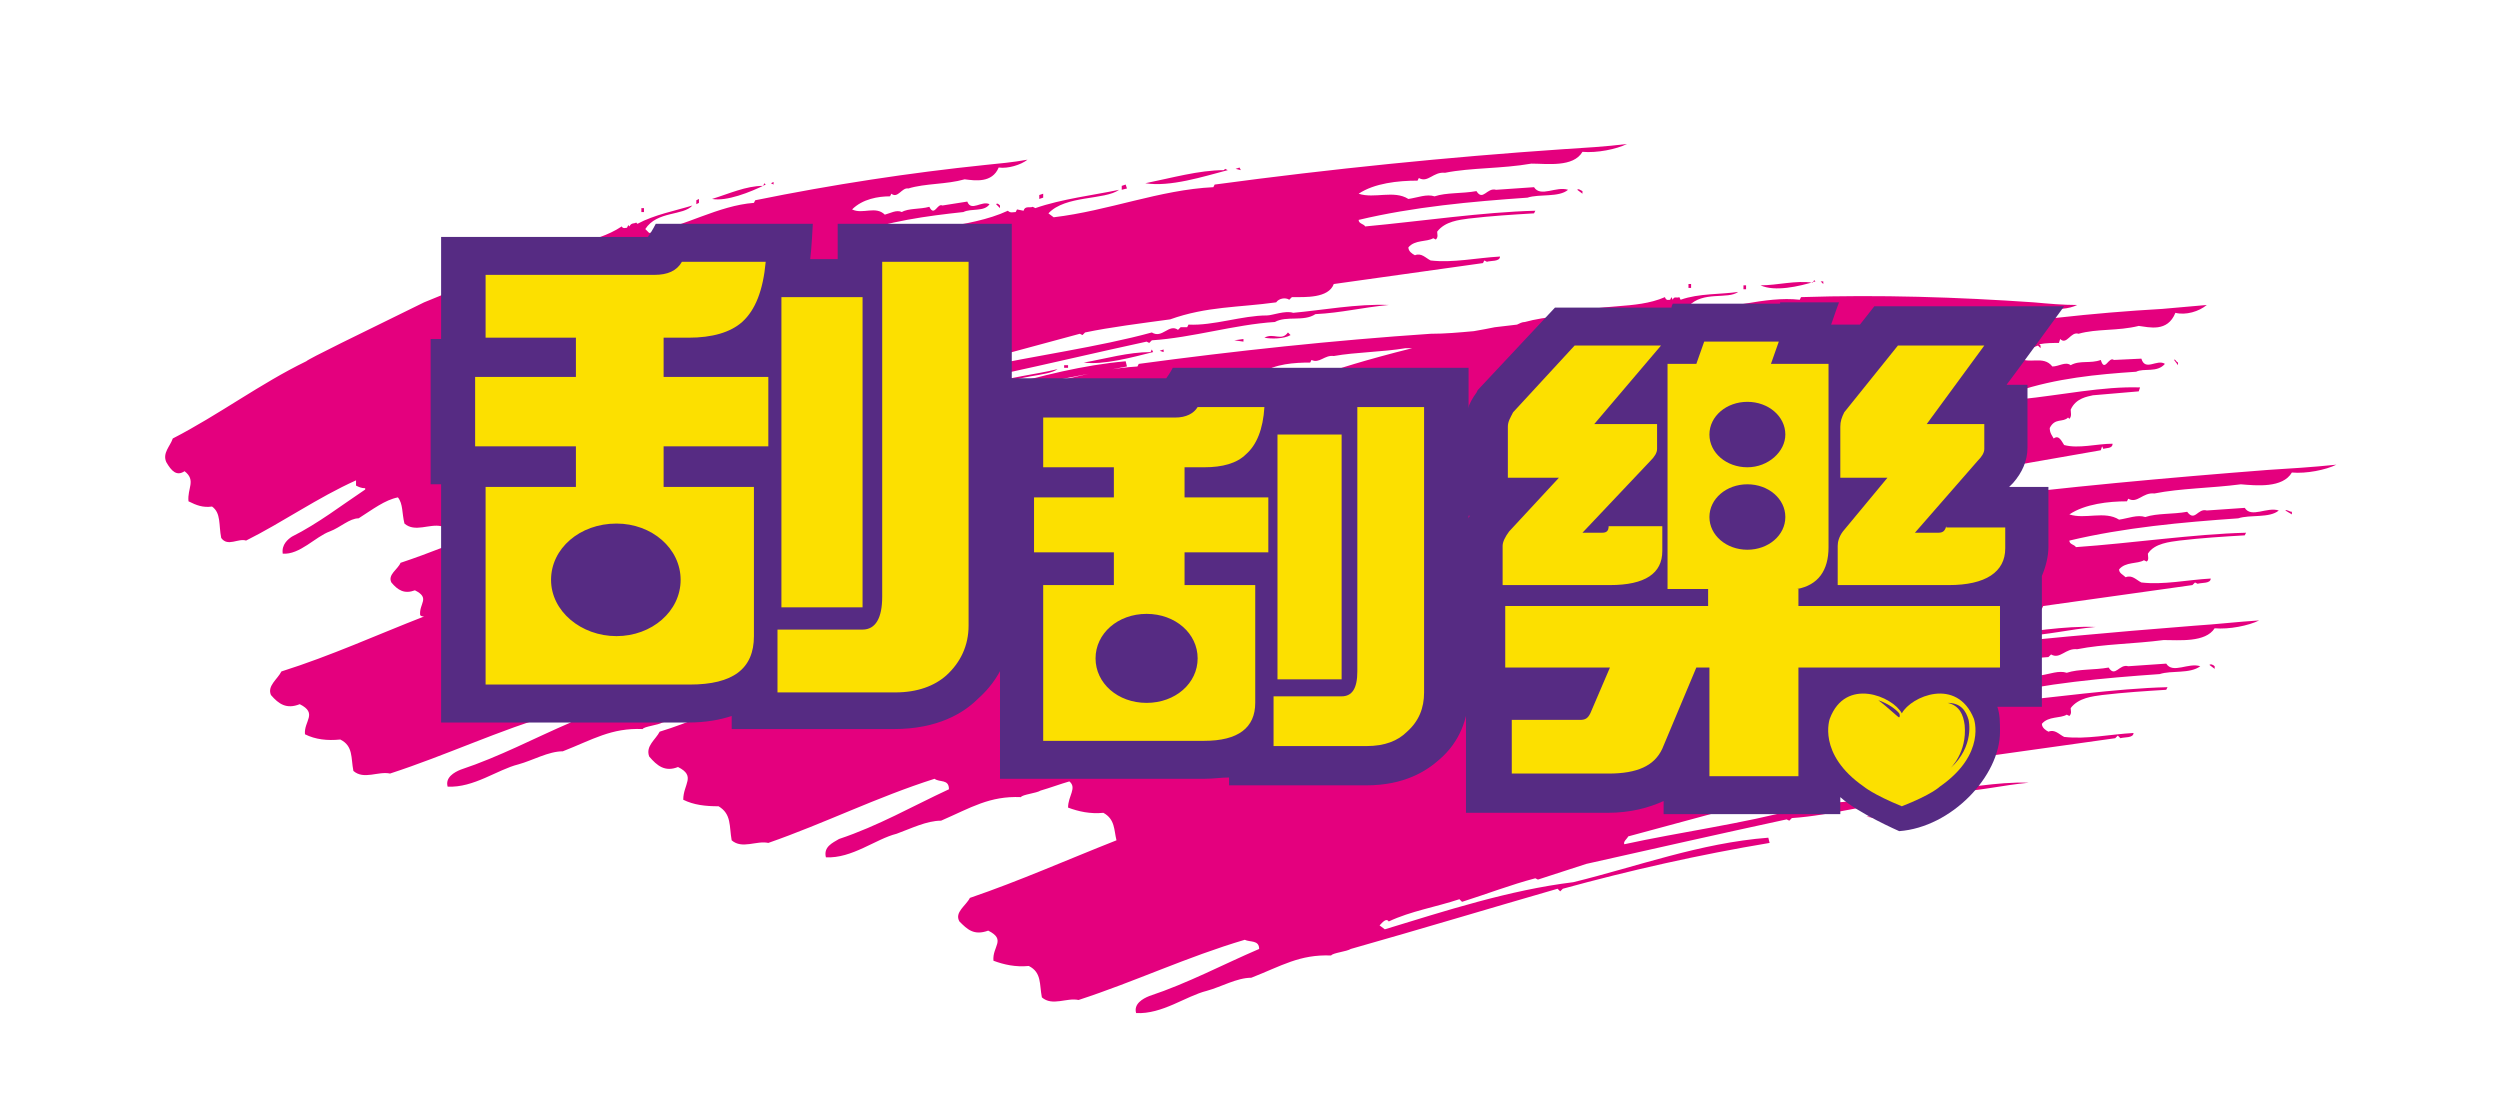 <?xml version="1.0" encoding="utf-8"?>
<!-- Generator: Adobe Illustrator 27.9.0, SVG Export Plug-In . SVG Version: 6.00 Build 0)  -->
<svg version="1.1" id="圖層_1" xmlns="http://www.w3.org/2000/svg" xmlns:xlink="http://www.w3.org/1999/xlink" x="0px" y="0px"
	 viewBox="0 0 191 85" style="enable-background:new 0 0 191 85;" xml:space="preserve">
<style type="text/css">
	.st0{fill:#E4007E;}
	.st1{fill:#562B83;}
	.st2{fill:#FCE000;}
</style>
<g>
	<path class="st0" d="M129.2,21.7l-0.2,0l0,0.3l0.2,0L129.2,21.7z M79.7,15.1l0-0.3l-0.3,0.1l0,0.3L79.7,15.1z M174.6,39l0.5,0.3
		l0-0.2C174.9,39.1,174.7,38.9,174.6,39z M138.7,21.5l-0.1-0.1l-0.1,0.2c-1.3-0.2-2.7,0.2-4,0.2C135.6,22.3,137.4,21.9,138.7,21.5z
		 M139.3,21.5l-0.2,0l0.2,0.2L139.3,21.5z M133.4,21.8l-0.2,0l0,0.3l0.2,0L133.4,21.8z M58.5,14.1l-0.1-0.1l-0.1,0.2
		c-1.3,0-2.6,0.6-3.9,1C55.5,15.4,57.3,14.7,58.5,14.1z M59.1,13.9L58.9,14l0.2,0.1L59.1,13.9z M53.4,15.5l0-0.3l-0.2,0.1l0,0.3
		L53.4,15.5z M93.8,13l-0.2-0.1L93.5,13c-1.9,0-4,0.6-6,1C89.4,14.3,91.9,13.5,93.8,13z M94.7,12.8l-0.3,0.1l0.4,0.1L94.7,12.8z
		 M49.2,16.2l0-0.3l-0.2,0l0,0.3L49.2,16.2z M86.1,14.4L86,14.1l-0.3,0.1l0,0.3L86.1,14.4z M88.9,26.9l0-0.2l-0.3,0.1L88.9,26.9z
		 M82.8,27.7c1.5,0.2,3.7-0.4,5.3-0.8L88,26.7l-0.1,0.2C86.2,26.9,84.5,27.4,82.8,27.7z M95,26.1l0-0.2L94.3,26L95,26.1z M81.3,28.1
		l0.3,0l0-0.2l-0.3,0L81.3,28.1z M148.9,37.5l0-0.2l-0.3,0.1L148.9,37.5z M166.1,27.5l0.3,0.4l0-0.2
		C166.2,27.6,166.2,27.4,166.1,27.5z M96.6,25.8c0.5,0.1,1.5,0.1,2-0.2l-0.2-0.2C97.9,26.1,97.3,25.4,96.6,25.8z M148.1,24.3
		l0.2,0.2l0-0.2L148.1,24.3z M120.5,14.5l0.4,0.3l0-0.2C120.7,14.5,120.6,14.4,120.5,14.5z M173.3,35.9c-7.7,0.6-15.5,1.3-23.4,2.3
		c-0.3-0.1-0.7,0-1,0.1c-0.2,0-0.3,0-0.5,0.1c-0.4,0-0.9,0.1-1.3,0.2c-0.1,0-0.3,0-0.4,0.1l0,0.1c-0.3,0.1-0.6,0.1-0.8,0.2
		c-0.4,0-0.9,0.1-1.3,0.2c0,0-0.1,0-0.1,0l0,0c-3.2,0.5-6.4,1.5-9.7,2c0,0,0,0,0-0.1l4.1-1.6l0.1,0.2l0.1-0.2c1-0.1,2-0.2,3-0.2
		l0.2-0.2c-0.6,0-1.1,0-1.7,0.1c0.7-0.1,1.4-0.3,2.1-0.4c1.7,0,3.8-0.6,5.4-1.1l-0.2-0.1l-0.2,0.2c-1,0-2,0.2-3,0.4
		c1.6-0.6,3-0.4,4.7-0.8c0.2-0.3,0.5-0.5,0.7-0.2l0.1-0.3c0.7,0,1.9,0.2,2.3-1.1l8-1.4l0.1-0.3l0.1,0.2c0.2-0.1,0.7,0,0.7-0.4
		c-1.2,0-2.6,0.4-3.7,0.1c-0.2-0.3-0.4-0.8-0.8-0.5c-0.1-0.2-0.3-0.4-0.3-0.8c0.4-0.8,1-0.4,1.4-0.8l0.1,0.1
		c0.2-0.2,0.1-0.5,0.1-0.7c0.4-0.9,1.3-1,1.7-1.1c1.2-0.1,2.3-0.2,3.5-0.3l0.1-0.3c-2.8-0.1-6.1,0.6-9.1,0.9
		c-0.1-0.2-0.3-0.3-0.3-0.6c3-1,6.1-1.3,9.1-1.5c0.6-0.3,1.6,0.1,2.2-0.6c-0.6-0.4-1.5,0.6-1.8-0.4l-2.1,0.1c-0.4-0.3-0.7,1-1,0
		c-0.8,0.3-1.6,0-2.3,0.4c-0.4-0.3-0.9,0.1-1.4,0.1c-0.7-0.9-1.8-0.1-2.6-0.7c0.4-0.5,1-0.7,1.5-0.9l0.2,0.2l0-0.2c0,0,0,0-0.1-0.1
		c0.5-0.1,1.1-0.1,1.5-0.1l0.1-0.3c0.5,0.5,0.8-0.6,1.4-0.4c1.4-0.4,3-0.2,4.6-0.6c0.8,0.1,2.2,0.5,2.8-1c0.8,0.2,1.8-0.1,2.4-0.6
		c-1.1,0.1-2.3,0.2-3.4,0.3c-5.3,0.3-10.7,0.9-16.1,1.8c-0.3,0-0.6,0-0.8,0.1c-0.3-0.3-0.9,0-1.3-0.1c-0.2-0.2-0.4-0.4-0.7-0.4
		c0.4-0.2,0.8-0.3,1.2-0.5l-0.1-0.2l-0.1,0.2c-0.7,0-1.4,0.1-2,0.3c-0.2,0-0.4-0.1-0.6-0.3c0.9-0.7,2.1-0.6,3.1-0.4l0.1-0.2
		c0.4,0.5,0.8-0.3,1.4-0.1c1.4-0.2,2.9,0.2,4.4,0.1c0.8,0.2,2,0.6,2.7-0.4c0.7,0.2,1.7,0.1,2.3-0.2c-1.1,0-2.2-0.1-3.3-0.2
		c-5.8-0.4-11.8-0.6-17.8-0.4l-0.1,0.2c-2.7-0.3-5.5,0.8-8.3,0.8l-0.2-0.3c1.1-1.2,3-0.5,3.8-1.1c-1.3,0.2-3,0.1-4.4,0.6l-0.1-0.2
		c-0.2,0.1-0.4-0.1-0.5,0.2l-0.1-0.2l-0.1,0.2c-0.1,0-0.3,0.1-0.4-0.2c-2.3,1-5,0.4-7.3,1.4l-0.1-0.2c-0.5,0.4-0.8,0.5-0.9,0.3
		c-0.5,0-1.7,0.2-2.4,0.4c-0.2,0-0.4,0.1-0.6,0.2l-1.7,0.2c-0.5,0.1-1,0.2-1.6,0.3c-1.1,0.1-2.2,0.2-3.3,0.2
		c-7.4,0.5-14.9,1.3-22.3,2.3L86.9,28c-3.5,0.2-6.7,1.5-10.2,1.9l0,0c3.1-0.7,6.2-1.3,9.4-1.9L86,27.6c-3.3,0.3-6.4,1.1-9.6,2
		c1.2-1,3.6-0.8,4.4-1.4c-1.6,0.4-3.7,0.6-5.4,1.2l-0.2-0.1c-0.2,0.1-0.5,0-0.6,0.3l-0.2-0.1l-0.1,0.2c-0.2,0-0.4,0.1-0.5-0.1
		c-2.6,1.2-6.1,1.1-8.8,2.3L65,31.6c-0.6,0.4-0.9,0.5-1,0.4c-0.2,0-0.4,0.1-0.6,0.1c1.6-0.5,3.2-1.1,4.9-1.5l0.2,0.1
		c1.2-0.4,2.5-0.8,3.7-1.2c1.3-0.3,2.6-0.6,3.9-0.9v0l0.3,0l0,0c3.7-0.8,7.5-1.7,11.2-2.5l0.2,0.1l0.2-0.2c3.1-0.2,6.3-1.2,9.4-1.4
		c0.9-0.5,2.2,0,3.1-0.6c2-0.1,3.5-0.5,5.6-0.7c-2.4-0.1-5.1,0.4-7.3,0.6c-0.6-0.2-1.6,0.2-2,0.2c-1.9,0-4.1,0.8-6,0.7l-0.1,0.2
		L90.2,25L90,25.2c-0.7-0.5-1.2,0.7-2,0.2c-4,1.1-9.1,1.8-13.2,2.7c-0.1-0.2,0.2-0.4,0.3-0.6l7.4-2l0.2,0.1l0.2-0.2
		c1.9-0.4,4.3-0.7,6.5-1c2.8-1,5.2-0.9,8.1-1.3c0.2-0.3,0.7-0.4,1-0.2l0.2-0.2c1,0,2.8,0.1,3.2-1l11.4-1.6l0.1-0.2l0.2,0.1
		c0.3-0.1,1,0,1-0.4c-1.8,0.1-3.6,0.5-5.3,0.3c-0.4-0.2-0.7-0.6-1.2-0.4c-0.2-0.1-0.5-0.3-0.5-0.6c0.5-0.6,1.4-0.4,1.9-0.7l0.2,0.1
		c0.2-0.2,0.1-0.4,0.1-0.6c0.6-0.8,1.7-0.9,2.4-1c1.7-0.2,3.3-0.3,5-0.4l0.1-0.2c-4,0.1-8.7,0.8-13,1.2c-0.1-0.2-0.5-0.2-0.5-0.5
		c4.2-1,8.6-1.4,12.9-1.7c0.9-0.3,2.4,0,3.1-0.6c-0.9-0.3-2.1,0.6-2.6-0.2l-2.9,0.2c-0.7-0.2-1,0.9-1.5,0.1
		c-1.1,0.2-2.3,0.1-3.2,0.4c-0.6-0.2-1.3,0.1-2,0.2c-1.1-0.7-2.6,0-3.8-0.4c1.2-0.8,3-1,4.5-1l0.1-0.2c0.7,0.4,1.1-0.5,2-0.4
		c2-0.4,4.3-0.3,6.6-0.7c1.2,0,3.2,0.3,3.9-0.9c1.1,0.1,2.6-0.2,3.4-0.6c-1.6,0.2-3.3,0.3-4.9,0.4c-8.8,0.6-17.7,1.5-26.6,2.7
		l-0.1,0.2c-4.1,0.2-8,1.8-12.2,2.3l-0.4-0.3c1.3-1.4,4.3-1,5.4-1.8c-1.9,0.4-4.4,0.7-6.4,1.4l-0.2-0.1c-0.2,0.1-0.6-0.1-0.7,0.3
		L77.7,16l-0.1,0.2c-0.2,0-0.4,0.1-0.6-0.1c-1.5,0.7-3.3,1-5,1.3c-2.1,0.2-4.4,0.7-6.6,1c-0.1-0.2-0.3-0.2-0.3-0.5
		c2.8-1,5.7-1.4,8.5-1.7c0.6-0.3,1.6,0,2-0.6c-0.6-0.3-1.4,0.6-1.7-0.2L72,15.7c-0.4-0.2-0.6,0.9-1,0.1c-0.7,0.2-1.6,0.1-2.1,0.4
		c-0.4-0.2-0.9,0.1-1.3,0.2c-0.7-0.7-1.7,0-2.5-0.4c0.8-0.8,2-1,2.9-1l0.1-0.2c0.5,0.4,0.8-0.5,1.3-0.4c1.3-0.4,2.9-0.3,4.3-0.7
		c0.8,0.1,2.1,0.3,2.6-0.9c0.7,0.1,1.7-0.2,2.2-0.6c-1.1,0.2-2.2,0.3-3.2,0.4c-5.8,0.6-11.7,1.5-17.6,2.7l-0.1,0.2
		c-2.7,0.2-5.3,1.8-8,2.3l-0.3-0.3c0.9-1.4,2.9-1,3.6-1.8c-1.3,0.4-2.9,0.7-4.2,1.4l-0.1-0.1c-0.1,0.1-0.4,0-0.5,0.3l-0.1-0.1
		l-0.1,0.2c-0.1,0-0.3,0.1-0.4-0.1c-2.1,1.4-4.8,1.3-6.9,2.7l-0.1-0.1c-0.5,0.5-0.7,0.6-0.8,0.5c-0.5,0.1-1.6,0.5-2.3,0.8
		c-0.2,0.1-0.4,0.2-0.5,0.3l-1.7,0.5c-0.9,0.3-1.8,0.7-2.8,1.1c-5.1,2.5-8.8,4.3-9,4.5c-3.5,1.7-6.7,4.1-10.2,5.9
		c-0.2,0.6-0.8,1.1-0.5,1.8c0.4,0.7,0.8,1.1,1.4,0.7c0.9,0.7,0.2,1.3,0.3,2.3c0.6,0.3,1.1,0.5,1.8,0.4c0.7,0.5,0.5,1.4,0.7,2.4
		c0.5,0.7,1.3,0,1.9,0.2c2.8-1.4,5.5-3.3,8.4-4.6c0,0,0,0,0,0c0,0.1,0,0.3,0,0.4c0.2,0.1,0.4,0.2,0.7,0.2c0,0,0,0.1,0,0.1
		c-1.8,1.2-3.6,2.6-5.6,3.6c-0.3,0.2-0.8,0.6-0.7,1.3c1.3,0.1,2.5-1.3,3.6-1.7c0.8-0.3,1.5-1,2.2-1l0,0c1.1-0.7,2-1.4,3-1.6
		c0.4,0.5,0.3,1.2,0.5,2c0.8,0.7,1.9,0,2.8,0.2c4.3-1.4,8.3-3.3,12.7-4.6c0.4,0.2,1.1,0,1.1,0.7c-1.2,0.5-2.3,1-3.4,1.6
		c-0.3,0.1-0.4,0.2-0.5,0.2c-4.5,1.4-8.5,3.4-13,4.9c-0.2,0.5-1,0.9-0.7,1.5c0.5,0.6,1,0.9,1.8,0.6c1.2,0.6,0.3,1,0.4,1.9
		c0.1,0.1,0.2,0.1,0.3,0.1c-3.6,1.4-7.1,3-10.9,4.2c-0.3,0.6-1.1,1.1-0.8,1.8c0.6,0.7,1.2,1.1,2.2,0.7c1.4,0.7,0.3,1.3,0.4,2.3
		c0.8,0.4,1.7,0.5,2.7,0.4c1,0.5,0.8,1.4,1,2.4c0.8,0.7,1.9,0,2.8,0.2c4.3-1.4,8.3-3.3,12.7-4.6c0.4,0.2,1.1,0,1.1,0.7
		c-2.8,1.2-5.4,2.6-8.4,3.6c-0.5,0.2-1.2,0.6-1,1.3c2,0.1,3.8-1.3,5.4-1.7c1.1-0.3,2.3-1,3.4-1l0,0c2.3-0.9,3.7-1.8,6.1-1.7
		c0.1-0.2,1.2-0.3,1.5-0.5c2.1-0.6,4.3-1.2,6.4-1.9c-2.2,0.9-4.3,1.9-6.6,2.6c-0.3,0.6-1.1,1.1-0.8,1.9c0.6,0.7,1.2,1.2,2.2,0.8
		c1.4,0.7,0.4,1.3,0.4,2.5c0.8,0.4,1.7,0.5,2.7,0.5c1,0.6,0.8,1.5,1,2.6c0.8,0.7,1.9,0,2.8,0.2c4.3-1.5,8.3-3.5,12.7-4.9
		c0.4,0.3,1.1,0,1.1,0.8c-2.8,1.3-5.4,2.8-8.4,3.8c-0.5,0.3-1.2,0.6-1,1.4c2,0.1,3.8-1.4,5.4-1.8c1.1-0.4,2.3-1,3.4-1l0,0
		c2.3-1,3.7-1.9,6.1-1.8c0.1-0.2,1.2-0.3,1.5-0.5c0.7-0.2,1.5-0.5,2.2-0.7c0.6,0.5-0.1,1.1-0.1,2c0.8,0.3,1.7,0.5,2.7,0.4
		c0.9,0.5,0.8,1.3,1,2.1c-3.8,1.5-7.4,3.1-11.2,4.4c-0.3,0.6-1.2,1.1-0.8,1.8c0.6,0.6,1.1,1.1,2.2,0.7c1.4,0.7,0.3,1.2,0.4,2.3
		c0.8,0.3,1.7,0.5,2.7,0.4c1,0.5,0.8,1.4,1,2.4c0.8,0.7,1.9,0,2.8,0.2c4.3-1.4,8.3-3.3,12.7-4.6c0.4,0.2,1.1,0,1.1,0.7
		c-2.8,1.2-5.4,2.6-8.4,3.6c-0.5,0.2-1.2,0.6-1,1.3c2,0.1,3.8-1.3,5.4-1.7c1.1-0.3,2.3-1,3.4-1l0,0c2.3-0.9,3.7-1.8,6.1-1.7
		c0.1-0.2,1.2-0.3,1.5-0.5c5.3-1.5,10.6-3.1,15.8-4.6l0.2,0.2l0.2-0.2c5.1-1.4,10.4-2.6,15.8-3.5l-0.1-0.4c-5.2,0.4-10,2.2-14.9,3.4
		c-4.9,0.6-9.8,2.2-14.4,3.6l-0.4-0.3c0.2-0.2,0.5-0.6,0.7-0.3c1.7-0.8,3.6-1.1,5.4-1.7l0.2,0.2c1.9-0.6,3.7-1.3,5.6-1.8l0.2,0.1
		c1.2-0.4,2.5-0.8,3.7-1.2c4.9-1.1,10.2-2.3,15.3-3.4l0.2,0.1l0.2-0.2c3.1-0.2,6.3-1.2,9.4-1.4c0.9-0.5,2.2,0,3.1-0.6
		c2-0.1,3.5-0.5,5.6-0.7c-2.4-0.1-5.1,0.5-7.3,0.6c-0.6-0.2-1.6,0.2-2,0.2c-1.9,0-4.1,0.8-6,0.7l-0.1,0.2l-0.2-0.1l-0.1,0.2
		c-0.7-0.5-1.2,0.7-2,0.2c-4,1.1-9.1,1.8-13.2,2.7c-0.1-0.2,0.2-0.4,0.3-0.6l7.4-2L131,62l0.1-0.2c1.9-0.4,4.3-0.7,6.5-1
		c2.8-1,5.2-0.9,8.1-1.3c0.2-0.3,0.7-0.4,1-0.2L147,59c1,0,2.8,0.1,3.2-1l11.4-1.6l0.2-0.2l0.2,0.2c0.3-0.1,1,0,1-0.4
		c-1.8,0.1-3.6,0.5-5.3,0.3c-0.4-0.2-0.7-0.6-1.2-0.4c-0.2-0.1-0.5-0.3-0.5-0.6c0.5-0.6,1.4-0.4,1.9-0.7l0.2,0.1
		c0.2-0.2,0.1-0.4,0.1-0.6c0.6-0.8,1.7-0.9,2.4-1c1.7-0.2,3.3-0.3,4.9-0.4l0.1-0.2c-4,0.1-8.7,0.8-13,1.2c-0.1-0.2-0.5-0.2-0.5-0.5
		c4.2-1,8.6-1.4,12.9-1.7c0.9-0.3,2.3,0,3.1-0.6c-0.9-0.3-2.1,0.6-2.6-0.2l-2.9,0.2c-0.7-0.2-1,0.9-1.5,0.1
		c-1.1,0.2-2.3,0.1-3.2,0.4c-0.6-0.2-1.3,0.1-2,0.2c-1.1-0.7-2.6,0-3.8-0.4c1.2-0.8,3-0.9,4.4-1l0.2-0.2c0.7,0.4,1.1-0.5,2-0.4
		c2-0.4,4.3-0.4,6.6-0.7c1.2,0,3.2,0.2,3.9-0.9c1.1,0.1,2.6-0.2,3.4-0.6c-1.6,0.1-3.3,0.3-4.9,0.4c-6.4,0.5-12.9,1.1-19.4,1.8
		c1.1-0.2,2.1-0.4,3.1-0.4c0.9-0.5,2.2,0,3.1-0.6c2-0.1,3.5-0.5,5.6-0.7c-2.4-0.1-5.1,0.4-7.3,0.6c-0.6-0.2-1.6,0.2-2,0.2
		c-1.9,0-4.1,0.8-6,0.7l-0.1,0.2l-0.2-0.2l-0.2,0.2c-0.7-0.5-1.2,0.7-2,0.2c-4,1.1-9.1,1.8-13.2,2.7c-0.1-0.2,0.1-0.4,0.2-0.6
		c0.1,0,0.2-0.1,0.3-0.1l1.1-0.3c1.2-0.2,2.5-0.3,3.1-0.7c-0.3,0.1-0.7,0.2-1.1,0.2l1.6-0.4l0,0.1l0.3,0l0-0.1l2.2-0.6l0.2,0.1
		c-0.3,0.1-0.6,0.1-0.9,0.2c1.8,0.3,4.4-0.4,6.3-1l-0.2-0.1l-0.2,0.2c-1.6,0-3.3,0.4-5,0.8l0.1-0.2c1.9-0.4,4.3-0.7,6.5-1
		c2.8-1,5.2-0.9,8.1-1.3c0.2-0.3,0.7-0.4,1.1-0.2l0.1-0.2c1,0,2.8,0.1,3.2-1l11.4-1.6l0.2-0.2l0.2,0.1c0.3-0.1,1,0,1-0.4
		c-1.8,0.1-3.6,0.5-5.3,0.3c-0.4-0.2-0.7-0.6-1.2-0.4c-0.2-0.2-0.5-0.3-0.5-0.6c0.5-0.6,1.4-0.4,1.9-0.7l0.2,0.1
		c0.2-0.1,0.1-0.4,0.1-0.6c0.5-0.8,1.7-0.9,2.4-1c1.7-0.2,3.3-0.3,5-0.4l0.1-0.2c-4,0.1-8.7,0.8-13,1.1c-0.1-0.2-0.5-0.2-0.5-0.5
		c4.2-1,8.6-1.4,12.9-1.7c0.9-0.3,2.4,0,3.1-0.6c-0.9-0.3-2.1,0.6-2.6-0.2l-2.9,0.2c-0.7-0.2-0.9,0.9-1.5,0.1
		c-1.1,0.2-2.3,0.1-3.2,0.4c-0.6-0.2-1.3,0.1-2,0.2c-1.1-0.7-2.6,0-3.8-0.4c1.2-0.8,3-1,4.4-1l0.1-0.2c0.7,0.4,1.1-0.5,2-0.4
		c2-0.4,4.3-0.4,6.6-0.7c1.2,0.1,3.2,0.3,3.9-0.9c1.1,0.1,2.6-0.2,3.4-0.6C176.6,35.7,174.9,35.8,173.3,35.9z M62.4,32.2l0.1,0.1
		c-0.5,0.1-1,0.2-1.5,0.3c-0.2,0.1-0.5,0.2-0.7,0.2l-1.2,0.2C60.3,32.8,61.4,32.6,62.4,32.2z M65.5,49.7c-1.1,0.4-2.1,0.8-3.1,1.2
		c-3.2,0.8-6.4,1.7-9.4,2.7l-0.4-0.3c0.2-0.2,0.5-0.6,0.7-0.3c1.7-0.8,3.6-1.1,5.4-1.8l0.2,0.2c1.9-0.6,3.7-1.3,5.6-1.8l0.2,0.1
		c1.2-0.4,2.5-0.8,3.7-1.2c0.6-0.1,1.1-0.3,1.7-0.4C67.3,49,65.6,49.6,65.5,49.7z M83.3,43.8c-1.4,0.4-2.6,0.7-4.2,1.2
		c-1.2,0.4-2.4,0.8-3.5,1.2C74,46.5,72.4,46.7,71,47c-0.1-0.2,0.2-0.4,0.3-0.6l7.4-2l0.2,0.1l0.2-0.2c1.7-0.3,3.7-0.6,5.8-0.9
		L83.3,43.8z M96.6,30.2C96.5,30.1,96.5,30.1,96.6,30.2c0.2-0.1,0.3-0.2,0.5-0.2C96.9,30,96.7,30.1,96.6,30.2z M104.2,38.5
		c-0.2-0.1-0.4-0.2-0.4-0.4C104,38.2,104.2,38.3,104.2,38.5C104.2,38.5,104.2,38.5,104.2,38.5z M101.7,28.4
		c-0.2,0.1-0.4,0.1-0.6,0.2c-0.5-0.1-1,0.2-1.5,0.2c-1-0.6-2.2,0-3.2-0.3c1-0.7,2.5-0.8,3.7-0.8l0.1-0.2c0.6,0.3,1-0.4,1.7-0.3
		c1.7-0.3,3.7-0.3,5.5-0.6c0.2,0,0.3,0,0.5,0C104.3,27.5,101.8,28.3,101.7,28.4z M110.7,25.7C110.7,25.7,110.7,25.7,110.7,25.7
		C110.7,25.7,110.7,25.8,110.7,25.7C110.7,25.8,110.7,25.7,110.7,25.7z M110.5,38.1L110.5,38.1c0.2-0.1,0.4-0.6,0.5-0.3
		C110.8,37.9,110.6,38,110.5,38.1z M76.1,15.6l0.3,0.3l0-0.2C76.3,15.6,76.2,15.5,76.1,15.6z M145,62.1c0.4,0.1,1.5,0.1,2-0.2
		l-0.2-0.1C146.3,62.4,145.6,61.8,145,62.1z M142.6,62.4l0.7,0.1l0-0.2L142.6,62.4z M143.1,49.3l0-0.2l-0.3,0.1L143.1,49.3z
		 M168.8,50.8l0.4,0.3l0-0.2C169.1,50.8,168.9,50.7,168.8,50.8z"/>
	<path class="st1" d="M67.4,20v25.6c0,1.6-0.5,2.5-1.5,2.5h-6.5v4.8h9c1.7,0,3-0.5,3.9-1.3c1.1-1,1.7-2.3,1.7-3.8V20H67.4z M52,44.3
		c0,2.4-2.2,4.3-4.9,4.3c-2.7,0-5-1.9-5-4.3c0-2.4,2.2-4.3,5-4.3C49.8,40,52,41.9,52,44.3z M50.6,25.8h2c1.8,0,3.2-0.4,4.1-1.2
		c1-0.9,1.6-2.4,1.8-4.6h-6.4c-0.4,0.7-1.1,1-2.1,1H37.1v4.8h6.9v3h-7.7v5.3h7.7v3.1h-6.9v15.1h15.6c3.3,0,4.9-1.2,4.9-3.7V37.2
		h-6.9v-3.1h8v-5.3h-8V25.8z M65.9,22.7h-6.2v23.7h6.2V22.7z"/>
	<path class="st1" d="M136,23.2h-8.2c0,0-0.1,0.2-0.1,0.3c-0.1,0-8.9,0-8.9,0l-5.9,6.3l-0.1,0.2c-0.6,0.8-0.9,1.7-0.9,2.6v6.8
		c0,0,0.3,0,0.4,0c-0.5,0.7-0.8,1.5-0.8,2.3v5.9h0c0,1.3,0,6.4,0,6.4s0.4,0,0.5,0c0,0.5,0,8.1,0,8.1h10.8c1.8,0,3.2-0.4,4.3-0.9
		c0,0.5,0,1,0,1h13.5c0,0,0-0.4,0-1.3c1.3,1.2,4.5,2.6,4.5,2.6c4-0.3,7.7-4.2,7.7-7.6c0-0.7,0-1.3-0.2-1.9h3.4c0,0,0-9.2,0-10
		c0.3-0.7,0.5-1.5,0.5-2.2v-4.6c0,0-2.5,0-3,0c0,0,0.3-0.3,0.3-0.3c0.7-0.8,1.1-1.7,1.1-2.7v-4.8c0,0-0.8,0-1.6,0
		c0.4-0.5,4.4-6,4.4-6h-14.5c0,0-1.1,1.4-1.1,1.4c-0.9,0-2,0-2.2,0c0.3-0.9,0.6-1.7,0.6-1.7H136z"/>
	<path class="st1" d="M73.9,17.1H64c0,0,0,2.3,0,2.7c-0.9,0-1.1,0-2.1,0c0.1-0.7,0.2-2.7,0.2-2.7H50.1c0,0-0.3,0.6-0.6,1
		c-1,0-15.8,0-15.8,0v7.8c-0.3,0-0.8,0-0.8,0V37c0,0,0.5,0,0.8,0c0,0,0,18.2,0,18.2h18.9c1.3,0,2.4-0.2,3.3-0.5c0,0.5,0,1,0,1h12.4
		c3.3,0,5.3-1.2,6.4-2.3c1.7-1.5,2.6-3.5,2.6-5.8V17.1H73.9z"/>
	<path class="st2" d="M67.4,20v25.6c0,1.6-0.5,2.5-1.5,2.5h-6.5v4.8h9c1.7,0,3-0.5,3.9-1.3c1.1-1,1.7-2.3,1.7-3.8V20H67.4z M52,44.3
		c0,2.4-2.2,4.3-4.9,4.3c-2.7,0-5-1.9-5-4.3c0-2.4,2.2-4.3,5-4.3C49.8,40,52,41.9,52,44.3z M50.6,25.8h2c1.8,0,3.2-0.4,4.1-1.2
		c1-0.9,1.6-2.4,1.8-4.6h-6.4c-0.4,0.7-1.1,1-2.1,1H37.1v4.8h6.9v3h-7.7v5.3h7.7v3.1h-6.9v15.1h15.6c3.3,0,4.9-1.2,4.9-3.7V37.2
		h-6.9v-3.1h8v-5.3h-8V25.8z M65.9,22.7h-6.2v23.7h6.2V22.7z"/>
	<path class="st1" d="M108.9,28.1H89.6c0,0-0.2,0.4-0.5,0.8c-1.4,0-12.7,0-12.7,0s0,5.3,0,6.2c-0.2,0-0.7,0-0.7,0v10
		c0,0,0.4,0,0.7,0c0,0.8,0,14.4,0,14.4H92c0.7,0,1.3-0.1,1.9-0.1c0,0.2,0,0.6,0,0.6h10.5c2.9,0,4.6-1.1,5.6-2c1.5-1.3,2.2-3.1,2.2-5
		V28.1H108.9z"/>
	<path class="st2" d="M133.5,35.7c-1.6,0-2.9-1.1-2.9-2.5c0-1.4,1.3-2.5,2.9-2.5c1.6,0,2.9,1.1,2.9,2.5
		C136.4,34.5,135.1,35.7,133.5,35.7z M133.5,42c-1.6,0-2.9-1.1-2.9-2.5c0-1.4,1.3-2.5,2.9-2.5c1.6,0,2.9,1.1,2.9,2.5
		C136.4,40.9,135.1,42,133.5,42z M137.3,45c1.6-0.3,2.4-1.4,2.4-3.2v-14h-4.4l0.6-1.7h-5.7l-0.6,1.7h-2.2v17.2h3.1v1.3H115v4.7h8
		l-1.5,3.5c-0.2,0.4-0.4,0.5-0.8,0.5h-5.2v4.1h7.4c2.2,0,3.5-0.6,4.1-1.9l2.6-6.2h1v8.3h6.8v-8.3h15.4v-4.7h-15.4V45z M148.7,40.2
		c-0.1,0.3-0.2,0.5-0.6,0.5h-1.8l4.8-5.5c0.3-0.3,0.5-0.6,0.5-0.9v-1.9h-4.4l4.4-6H145l-4.1,5.1c-0.2,0.4-0.3,0.7-0.3,1.1v3.9h3.6
		l-3.4,4.1c-0.3,0.4-0.4,0.8-0.4,1.1v3h8.5c2.8,0,4.3-1,4.3-2.8v-1.6H148.7z M127,42.1l0-1.9h-4.1c0,0.4-0.2,0.5-0.5,0.5h-1.5
		l5.2-5.5c0.3-0.3,0.5-0.6,0.5-0.9v-1.9h-4.8l5.1-6h-6.6l-4.7,5.1c-0.2,0.4-0.4,0.7-0.4,1.1v3.9h3.9l-3.8,4.1
		c-0.3,0.4-0.5,0.8-0.5,1.1v3h8.2C125.7,44.7,127,43.8,127,42.1z"/>
	<path class="st2" d="M103.7,31.1v20.2c0,1.3-0.4,1.9-1.2,1.9h-5.2v3.8h7.1c1.4,0,2.4-0.4,3.1-1.1c0.9-0.8,1.3-1.8,1.3-3V31.1H103.7
		z M91.5,50.3c0,1.9-1.7,3.4-3.9,3.4c-2.2,0-3.9-1.5-3.9-3.4c0-1.9,1.7-3.4,3.9-3.4C89.8,46.9,91.5,48.4,91.5,50.3z M90.5,35.7H92
		c1.4,0,2.5-0.3,3.2-1c0.8-0.7,1.3-1.9,1.4-3.6h-5.1c-0.3,0.5-0.9,0.8-1.7,0.8H79.7v3.8h5.4V38h-6.1v4.2h6.1v2.5h-5.4v11.9H92
		c2.6,0,3.9-1,3.9-2.9v-9h-5.4v-2.5h6.4V38h-6.4V35.7z M102.5,33.2h-4.9v18.7h4.9V33.2z"/>
	<g>
		<path class="st2" d="M145.3,61.6c2.3-0.9,2.9-1.5,2.9-1.5c3.6-2.5,2.6-5.2,2.6-5.2c-1.3-3.2-4.8-1.7-5.5-0.4
			c-0.7-1.3-4.3-2.8-5.5,0.4c0,0-1,2.7,2.6,5.2C142.4,60.1,143.1,60.7,145.3,61.6"/>
		<path class="st1" d="M150.4,55c-0.2-0.7-0.6-1.3-1.6-1.3c0.9,0.2,1.2,0.9,1.3,1.7c0.2,2.1-1.1,3.3-1.1,3.3
			C150.9,57,150.4,55,150.4,55z"/>
		<path class="st1" d="M143.5,53.5c0,0,1,0.3,1.6,1c0,0,0.1,0.2,0,0.3C145.1,54.9,144.2,54,143.5,53.5z"/>
	</g>
</g>
</svg>
